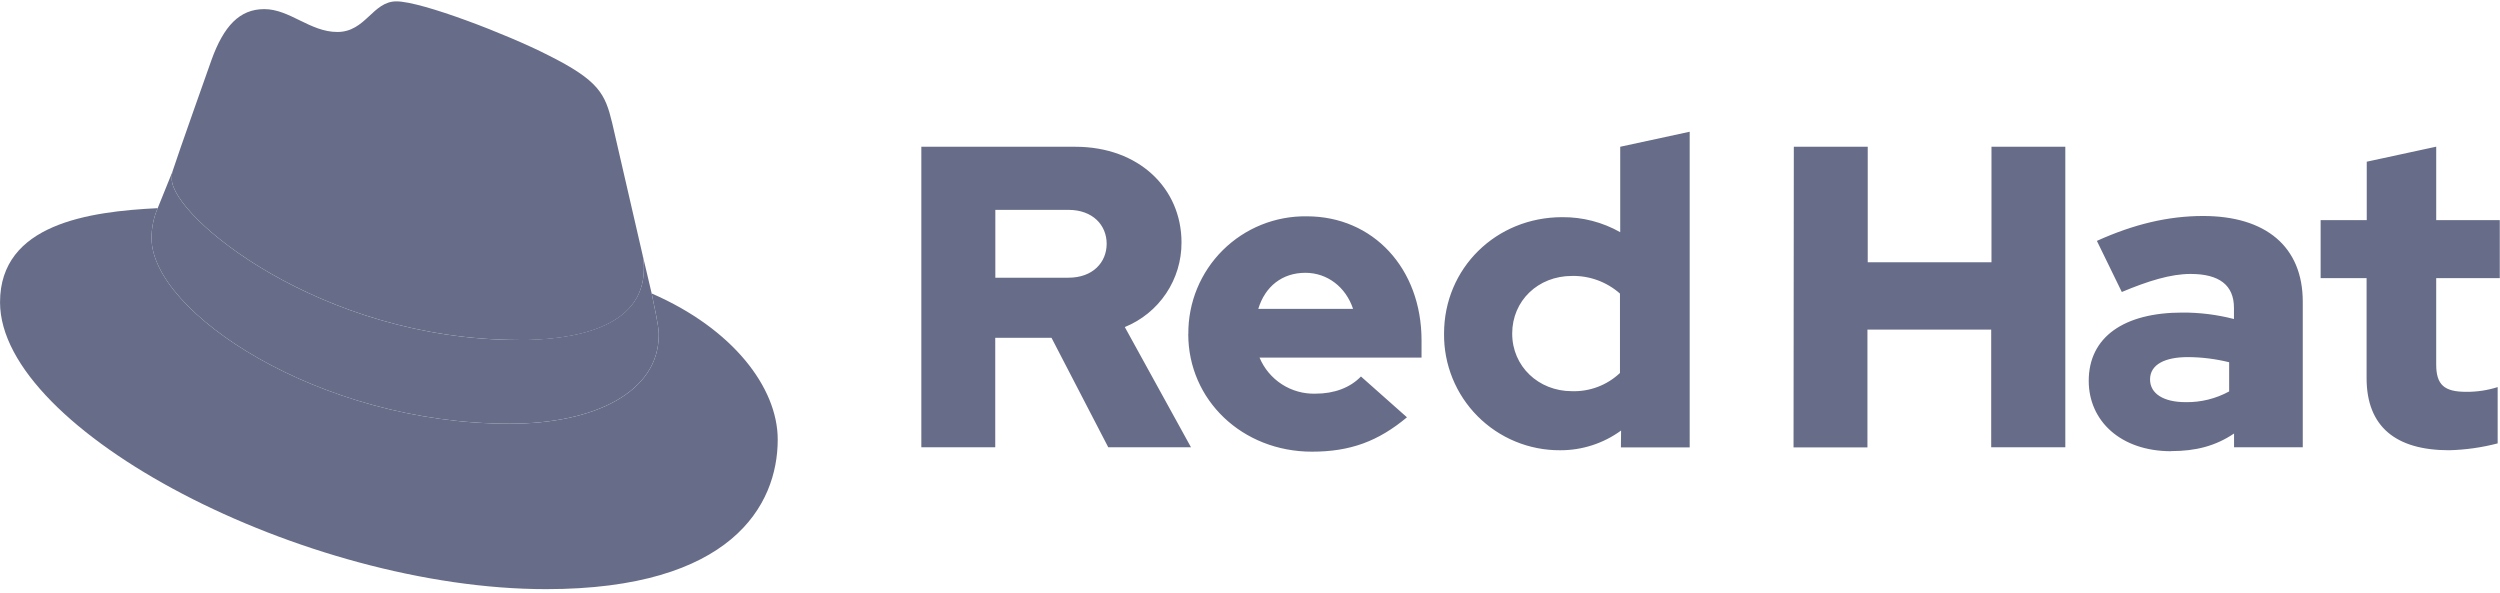 <svg width="1590" height="377" viewBox="0 0 1590 377" fill="none" xmlns="http://www.w3.org/2000/svg">
<g clip-path="url(#clip0_1932_223)">
<path d="M329.946 216.313C362.454 216.313 409.485 209.616 409.485 170.989C409.582 168.007 409.311 165.025 408.678 162.11L389.32 78.099C384.852 59.615 380.93 51.233 348.447 35.008C323.242 22.127 268.34 0.866 252.1 0.866C236.977 0.866 232.587 20.337 214.552 20.337C197.194 20.337 184.307 5.799 168.067 5.799C152.476 5.799 142.316 16.418 134.469 38.249C134.469 38.249 112.615 99.831 109.808 108.759C109.362 110.399 109.17 112.097 109.237 113.794C109.237 137.732 203.563 216.211 329.952 216.211M414.475 186.668C418.972 207.928 418.972 210.162 418.972 212.966C418.972 249.31 378.073 269.481 324.31 269.481C202.805 269.559 96.375 198.429 96.375 151.413C96.368 144.868 97.704 138.392 100.3 132.383C56.588 134.564 0.021 142.351 0.021 192.249C0.021 273.973 193.84 374.696 347.304 374.696C464.962 374.696 494.635 321.529 494.635 279.551C494.635 246.53 466.055 209.042 414.528 186.665" fill="#676D88"/>
<path d="M414.474 186.665C418.968 207.928 418.968 210.162 418.968 212.966C418.968 249.31 378.069 269.481 324.306 269.481C202.801 269.559 96.371 198.429 96.371 151.413C96.365 144.868 97.7 138.392 100.296 132.383L109.804 108.861C109.369 110.468 109.176 112.131 109.233 113.794C109.233 137.732 203.559 216.211 329.948 216.211C362.453 216.211 409.484 209.51 409.484 170.883C409.581 167.902 409.31 164.92 408.677 162.004L414.474 186.665ZM1505.15 240.484C1505.15 271.352 1523.73 286.355 1557.61 286.355C1568.04 286.096 1578.41 284.633 1588.51 281.996V246.195C1582.05 248.238 1575.32 249.253 1568.55 249.204C1554.6 249.204 1549.42 244.846 1549.42 231.735V176.88H1589.86V140.015H1549.43V93.288L1505.25 102.84V140.015H1475.92V176.88H1505.15V240.484ZM1367.43 241.315C1367.43 231.76 1377.02 227.113 1391.49 227.113C1400.34 227.165 1409.15 228.261 1417.74 230.386V248.947C1409.27 253.565 1399.76 255.916 1390.11 255.772C1375.93 255.772 1367.43 250.321 1367.43 241.315ZM1380.94 286.901C1396.53 286.901 1409.11 283.631 1420.86 275.711V284.459H1464.56V191.886C1464.56 156.684 1440.81 137.369 1401.18 137.369C1379.04 137.369 1357.16 142.559 1333.62 153.203L1349.47 185.706C1366.42 178.592 1380.66 174.23 1393.21 174.23C1411.4 174.23 1420.8 181.319 1420.8 195.804V202.893C1410.09 200.124 1399.07 198.745 1388.01 198.792C1350.83 198.792 1328.43 214.365 1328.43 242.224C1328.43 267.614 1348.64 286.978 1380.89 286.978M1140.69 284.54H1187.69V209.643H1266.4V284.462H1313.54V93.337H1266.58V166.782H1187.88V93.337H1140.87L1140.69 284.54ZM961.758 212.11C961.758 191.34 978.154 175.502 999.75 175.502C1010.98 175.276 1021.89 179.279 1030.3 186.717V237.214C1026.23 241.062 1021.43 244.066 1016.19 246.053C1010.94 248.04 1005.36 248.971 999.75 248.792C978.442 248.792 961.758 232.954 961.758 212.212M1030.9 284.565H1074.64V83.782L1030.46 93.337V147.675C1019.22 141.305 1006.49 138.009 993.564 138.119C951.496 138.119 918.419 170.598 918.419 212.11C918.298 221.85 920.121 231.516 923.78 240.545C927.439 249.573 932.862 257.783 939.731 264.695C946.601 271.607 954.78 277.083 963.791 280.802C972.802 284.521 982.464 286.41 992.214 286.358C1006.15 286.424 1019.75 282.029 1031.01 273.818L1030.9 284.565ZM830.226 173.505C844.153 173.505 855.9 182.514 860.551 196.431H800.267C804.63 182.073 815.57 173.505 830.226 173.505ZM755.73 212.445C755.73 254.503 790.157 287.264 834.409 287.264C858.732 287.264 876.506 280.696 894.823 265.405L865.566 239.444C858.732 246.558 848.624 250.374 836.62 250.374C829.07 250.586 821.634 248.51 815.289 244.418C808.943 240.327 803.987 234.411 801.072 227.451H904.101V216.469C904.101 170.598 873.23 137.577 831.136 137.577C821.241 137.427 811.415 139.256 802.238 142.956C793.06 146.655 784.716 152.151 777.695 159.119C770.674 166.087 765.118 174.387 761.355 183.532C757.591 192.676 755.696 202.48 755.78 212.367M679.517 133.475C695.105 133.475 703.836 143.288 703.836 155.046C703.836 166.807 695.108 176.619 679.517 176.619H633.032V133.472L679.517 133.475ZM585.967 284.459H632.973V214.834H668.754L704.849 284.462H757.466L715.372 208.005C726.069 203.659 735.22 196.214 741.648 186.628C748.075 177.043 751.485 165.755 751.439 154.217C751.439 119.819 724.389 93.337 683.879 93.337H585.967V284.459Z" fill="#676D88"/>
</g>
<defs>
<clipPath id="clip0_1932_223">
<rect width="1589.85" height="375.381" fill="white" transform="translate(0.021 0.866)"/>
</clipPath>
</defs>
</svg>
